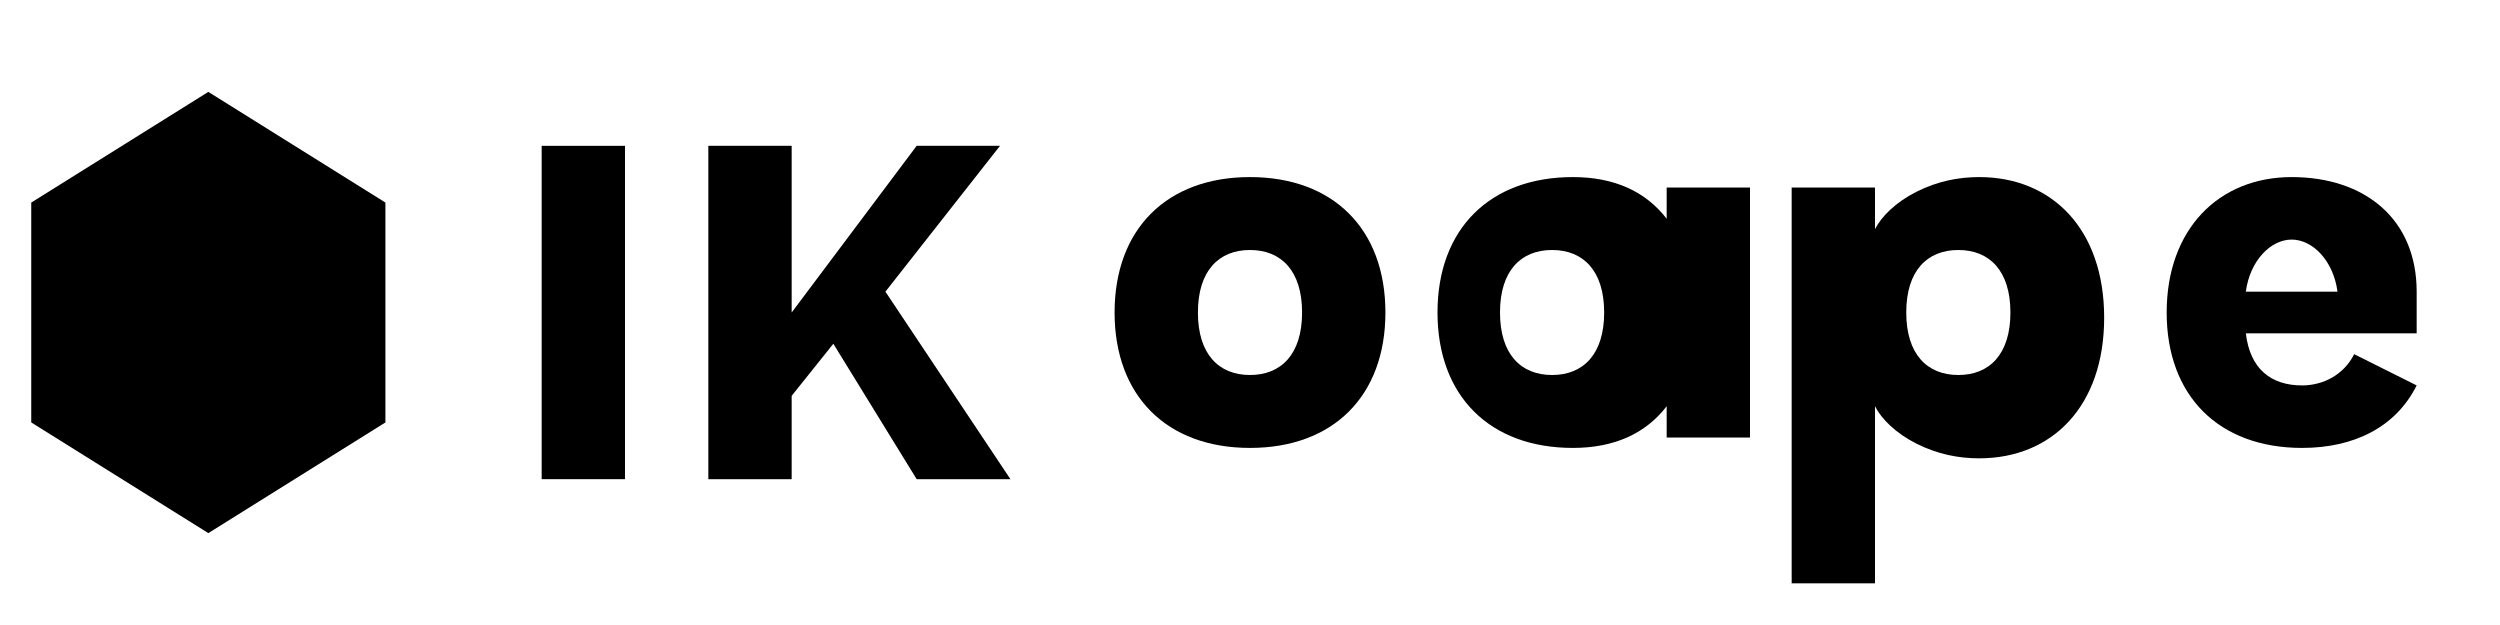 <svg width="120" height="30" viewBox="0 0 120 30" fill="none" xmlns="http://www.w3.org/2000/svg">
  <path d="M10 5L2 10V20L10 25L18 20V10L10 5Z" fill="currentColor" stroke="currentColor" stroke-width="1"/>
  <path d="M30 7H26V23H30V7Z" fill="currentColor"/>
  <path d="M48 7H44L38 15V7H34V23H38V19L40 16.5L44 23H48.5L42.5 14L48 7Z" fill="currentColor"/>
  <path d="M60 18C58.5 18 57.5 17 57.5 15C57.5 13 58.5 12 60 12C61.5 12 62.5 13 62.5 15C62.5 17 61.5 18 60 18ZM60 8.5C56 8.5 53.5 11 53.5 15C53.5 19 56 21.5 60 21.5C64 21.5 66.5 19 66.5 15C66.5 11 64 8.5 60 8.5Z" fill="currentColor"/>
  <path d="M82 15C82 11 79.5 8.5 75.5 8.5C71.5 8.5 69 11 69 15C69 19 71.5 21.5 75.5 21.5C77.5 21.5 79 20.8 80 19.5V21H84V9H80V10.5C79 9.2 77.5 8.5 75.5 8.5C79.5 8.5 82 11 82 15ZM72 15C72 13 73 12 74.5 12C76 12 77 13 77 15C77 17 76 18 74.5 18C73 18 72 17 72 15Z" fill="currentColor"/>
  <path d="M95 8.5C94 8.5 93 8.7 92 9.2C91 9.7 90.3 10.4 90 11V9H86V28H90V19.5C90.3 20.1 91 20.8 92 21.3C93 21.8 94 22 95 22C98.5 22 101 19.5 101 15.25C101 11 98.5 8.5 95 8.5ZM94 18C92.5 18 91.5 17 91.5 15C91.5 13 92.5 12 94 12C95.5 12 96.5 13 96.5 15C96.5 17 95.5 18 94 18Z" fill="currentColor"/>
  <path d="M116 14C116 10.5 113.5 8.5 110 8.5C106.5 8.5 104 11 104 15C104 19 106.5 21.5 110.5 21.5C113 21.5 115 20.5 116 18.5L113 17C112.5 18 111.5 18.5 110.5 18.5C109 18.5 108 17.7 107.8 16H116V14ZM107.8 14C108 12.5 109 11.5 110 11.5C111 11.5 112 12.5 112.2 14H107.8Z" fill="currentColor"/>
</svg> 
